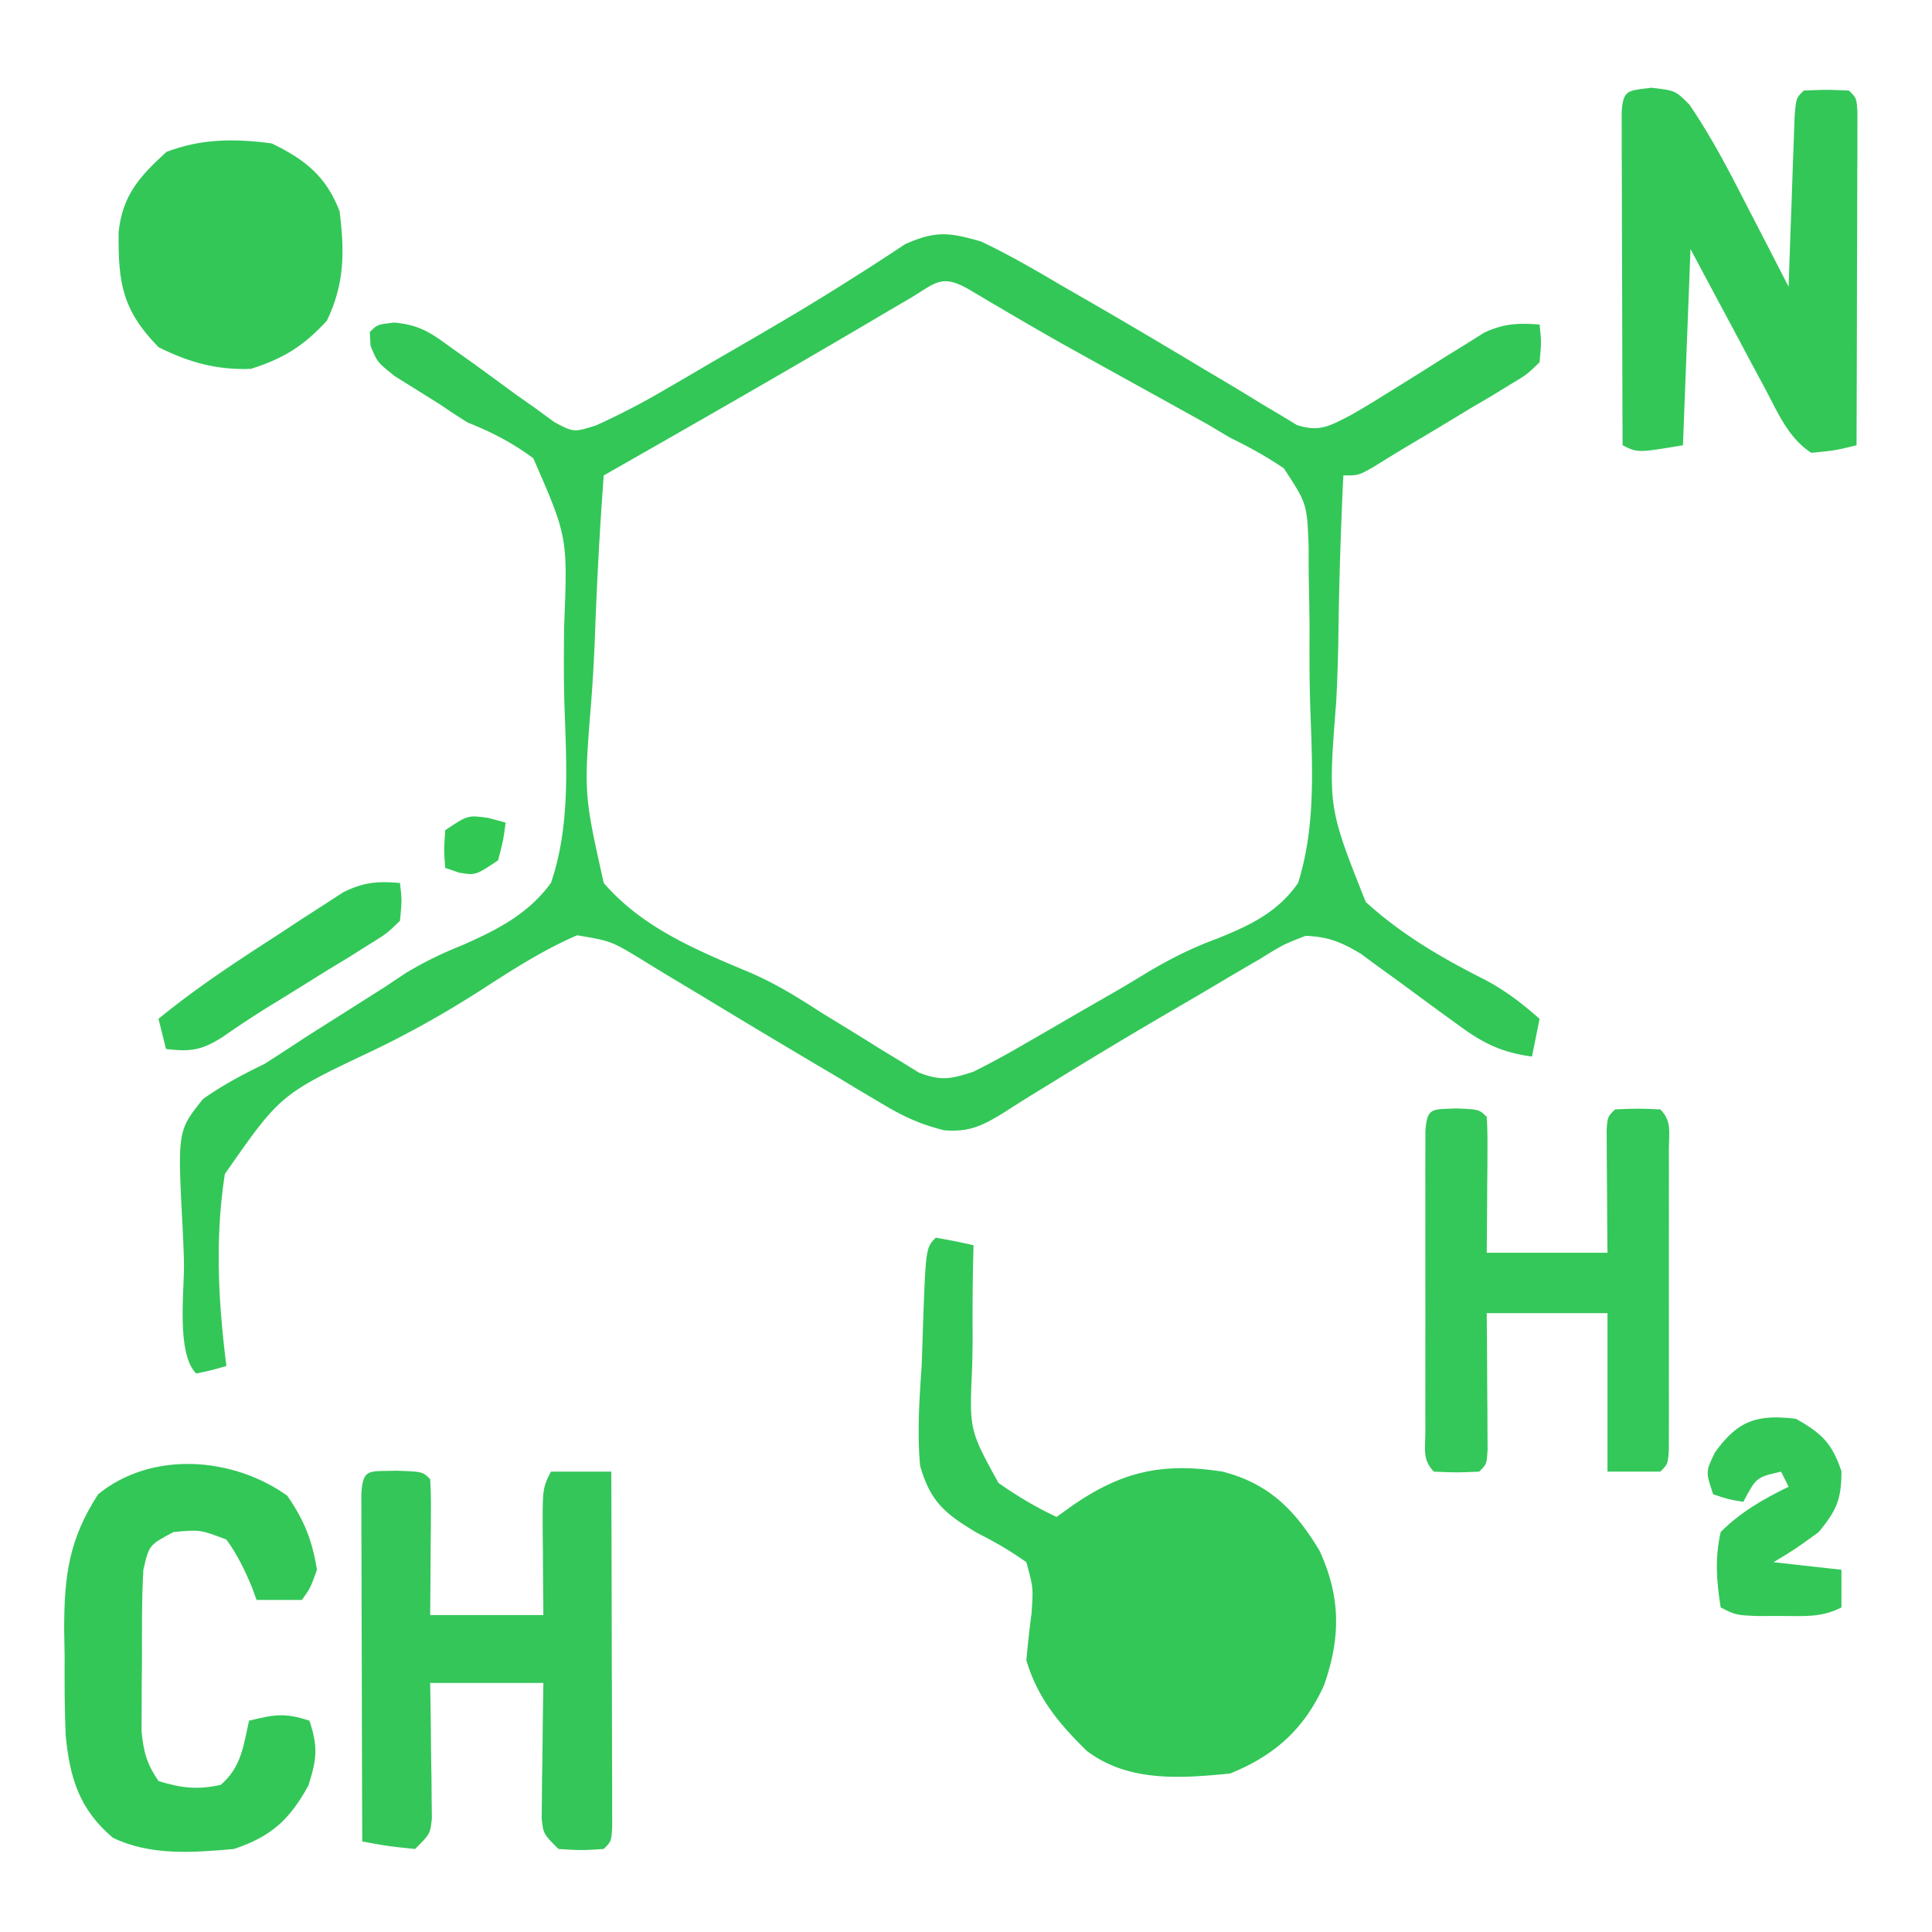 <svg xmlns="http://www.w3.org/2000/svg" viewBox="0 0 256 256"><path d="M130 32c3.665 1.734 7.135 3.752 10.625 5.813l3.025 1.738a940.917 940.917 0 0 1 15.35 9.05c.947.562 1.893 1.123 2.869 1.7a344.084 344.084 0 0 1 5.391 3.267l2.467 1.46 2.143 1.304c3.019.947 4.36.093 7.13-1.332a125.095 125.095 0 0 0 4.688-2.82l2.617-1.621c1.8-1.125 3.597-2.255 5.39-3.391l2.618-1.613 2.363-1.485c2.63-1.211 4.461-1.277 7.324-1.07.249 2.312.249 2.312 0 5-1.665 1.622-1.665 1.622-3.98 3.008l-2.53 1.55c-.883.518-1.767 1.034-2.678 1.567l-2.619 1.59a511.023 511.023 0 0 1-5.007 2.993 245.553 245.553 0 0 0-5.174 3.16C180 63 180 63 178 63a616.667 616.667 0 0 0-.671 22.302 261.66 261.66 0 0 1-.265 7.57c-1.102 14.051-1.102 14.051 3.905 26.643 4.75 4.325 10.056 7.414 15.772 10.292 2.702 1.427 4.978 3.165 7.259 5.193l-1 5c-4.016-.554-6.438-1.73-9.688-4.125l-2.617-1.89-5.39-3.97-2.618-1.89-2.363-1.742c-2.62-1.559-4.27-2.248-7.324-2.383-2.984 1.168-2.984 1.168-6.016 3.05l-1.724 1a397.122 397.122 0 0 0-3.635 2.144 553.755 553.755 0 0 1-5.672 3.33 730.853 730.853 0 0 0-16.367 9.804l-2.331 1.425c-1.378.847-2.747 1.71-4.104 2.59-2.865 1.768-4.633 2.699-8.036 2.426-3.204-.79-5.46-1.851-8.283-3.542l-2.93-1.737c-1.02-.615-2.04-1.23-3.09-1.865l-3.196-1.89c-5.1-3.018-10.175-6.073-15.241-9.145l-2.6-1.555a342.551 342.551 0 0 1-4.797-2.921c-3.998-2.42-3.998-2.42-8.513-3.184-4.45 1.932-8.452 4.49-12.516 7.123-4.772 3.07-9.536 5.76-14.656 8.217-12.14 5.745-12.14 5.745-19.496 16.286-1.325 8.521-.879 16.901.203 25.444-1.938.563-1.938.563-4 1-2.68-2.68-1.546-11.051-1.625-14.79a178.591 178.591 0 0 0-.184-4.638c-.663-12.732-.663-12.732 2.71-16.949 2.608-1.844 5.227-3.23 8.099-4.623a267.928 267.928 0 0 0 5.227-3.395c1.798-1.141 3.597-2.28 5.398-3.417l2.637-1.674 2.715-1.721 2.808-1.872c2.52-1.505 4.74-2.579 7.432-3.662C65.853 123.216 69.949 121.16 73 117c2.52-7.36 2.09-15.283 1.811-22.959-.124-3.669-.103-7.316-.063-10.986.475-11.888.475-11.888-4.083-22.334C67.843 58.642 65.245 57.296 62 56a82.608 82.608 0 0 1-3.664-2.39 1679.025 1679.025 0 0 0-6-3.75C50 48 50 48 49.102 45.827L49 44c1-1 1-1 3.258-1.258 3.39.319 4.883 1.384 7.613 3.39l2.74 1.942a945.053 945.053 0 0 1 5.641 4.125l2.744 1.934 2.474 1.809c2.547 1.347 2.547 1.347 5.484.435a94.937 94.937 0 0 0 8.792-4.537l3.266-1.895 3.425-2.008 3.517-2.035c4.999-2.897 9.974-5.818 14.843-8.93l2.041-1.29a394.72 394.72 0 0 0 5.111-3.338C124 30.56 125.736 30.776 130 32Zm-9.61 7.64-2.984 1.75-3.156 1.86C102.89 49.933 91.452 56.475 80 63c-.562 7.449-.944 14.892-1.208 22.357-.11 2.533-.26 5.063-.452 7.591-.98 12.229-.98 12.229 1.66 24.052 5.104 5.914 12.259 8.89 19.335 11.848 3.408 1.473 6.341 3.276 9.45 5.3l2.725 1.665a564.397 564.397 0 0 1 5.304 3.289c.878.53 1.755 1.062 2.659 1.609l2.289 1.415c2.927 1.143 4.262.846 7.238-.126a109.099 109.099 0 0 0 6.086-3.281l1.754-1.007c1.849-1.064 3.692-2.138 5.535-3.212 1.8-1.037 3.6-2.072 5.402-3.104 1.214-.706 2.42-1.427 3.618-2.16 3.206-1.952 6.282-3.544 9.811-4.837 4.336-1.746 8.07-3.47 10.794-7.399 2.342-7.404 1.903-15.32 1.626-22.993-.126-3.698-.123-7.38-.103-11.08-.031-2.354-.07-4.709-.117-7.064l-.002-3.333c-.216-5.794-.216-5.794-3.293-10.478-2.304-1.564-4.608-2.833-7.111-4.052l-3.126-1.855-2.8-1.547-3.166-1.76-3.22-1.776a6987.6 6987.6 0 0 1-6.364-3.527l-3.139-1.742c-4.339-2.443-8.626-4.97-12.908-7.51-3.618-2.039-4.366-.715-7.886 1.358ZM124 164c1.675.286 3.344.618 5 1l-.067 2.551a396.204 396.204 0 0 0-.055 9.455 153.163 153.163 0 0 1-.06 4.076c-.382 8.386-.382 8.386 3.484 15.414 2.5 1.75 4.936 3.21 7.698 4.504l1.953-1.397c6.635-4.63 12.052-5.85 20.047-4.603 6.16 1.581 9.645 5.124 12.863 10.512 2.8 6.13 2.797 11.48.575 17.8-2.623 5.78-6.517 9.292-12.438 11.688-6.603.657-13.508 1.153-19-3-3.666-3.595-6.528-7.006-8-12 .181-2.088.414-4.172.688-6.25.227-3.377.227-3.377-.688-6.75-2.19-1.544-4.128-2.669-6.488-3.86-4.226-2.516-6.208-4.077-7.598-8.934-.389-4.42-.1-8.79.211-13.206.057-1.54.108-3.08.152-4.621.391-11.047.391-11.047 1.723-12.379Z" fill="#33C758"></path><path d="M52.5 194.875C56 195 56 195 57 196c.086 1.343.107 2.69.098 4.035l-.01 2.451-.026 2.577-.013 2.587c-.012 2.117-.03 4.233-.049 6.35h15l-.035-3.648-.028-4.727-.025-2.406c-.025-5.992-.025-5.992 1.088-8.219h8c.025 6.96.043 13.92.055 20.88.005 2.37.012 4.74.02 7.11.013 3.398.018 6.796.023 10.194l.015 3.232v2.972l.007 2.632C81 244 81 244 80 245c-2.938.188-2.938.188-6 0-2-2-2-2-2.227-4.063.01-.827.02-1.655.032-2.507l.02-2.715.05-2.84.027-2.863c.024-2.338.06-4.675.098-7.012H57l.07 4.305c.02 1.856.037 3.713.055 5.57.017.937.034 1.874.05 2.84l.02 2.715.032 2.507C57 243 57 243 55 245c-3.625-.375-3.625-.375-7-1-.025-6.818-.043-13.635-.055-20.453a4501.28 4501.28 0 0 0-.02-6.964c-.013-3.328-.018-6.657-.023-9.985l-.015-3.166v-2.912l-.007-2.577c.214-3.462 1.031-2.94 4.62-3.068Z" fill="#34C659"></path><path d="M218.813 11.625C222 12 222 12 223.84 13.848c3.049 4.449 5.455 9.168 7.91 13.964l1.535 2.967c1.243 2.405 2.481 4.812 3.715 7.221l.076-2.28c.116-3.385.238-6.771.362-10.157l.119-3.588.127-3.409.11-3.158C238 13 238 13 239 12c3-.125 3-.125 6 0 1 1 1 1 1.12 2.867l-.006 2.47v2.79l-.016 3.033-.005 3.09c-.005 3.27-.018 6.542-.03 9.813-.006 2.211-.01 4.423-.014 6.634-.011 5.435-.028 10.869-.049 16.303-2.813.688-2.813.688-6 1-3.056-1.986-4.45-5.387-6.137-8.543l-1.748-3.252-1.803-3.392-1.837-3.428A3398.046 3398.046 0 0 1 224 33l-1 26c-6 1-6 1-8 0a9720.59 9720.59 0 0 1-.055-19.598c-.005-2.225-.012-4.449-.02-6.673-.013-3.19-.018-6.38-.023-9.569l-.015-3.033v-2.79l-.007-2.47c.197-3.056.852-2.831 3.933-3.242Z" fill="#33C758"></path><path d="M193 146.875c3 .125 3 .125 4 1.125.086 1.343.107 2.69.098 4.035l-.01 2.451-.025 2.577-.014 2.587c-.012 2.117-.03 4.233-.049 6.35h16l-.035-3.902-.028-5.036-.025-2.576-.01-2.45-.016-2.27C213 148 213 148 214 147c3-.125 3-.125 6 0 1.573 1.573 1.127 3.137 1.13 5.32l.009 2.781-.006 3.024.003 3.083c0 2.155-.001 4.31-.006 6.466-.005 3.312 0 6.623.007 9.935 0 2.089-.002 4.177-.004 6.266l.006 3.024-.01 2.78-.002 2.461C221 194 221 194 220 195h-7v-21h-16l.035 4.34.028 5.597.025 2.866.01 2.724.016 2.524C197 194 197 194 196 195c-3 .125-3 .125-6 0-1.573-1.573-1.127-3.137-1.13-5.32l-.009-2.781.006-3.024-.003-3.083c0-2.155.001-4.31.006-6.466.005-3.312 0-6.623-.007-9.935 0-2.089.002-4.177.004-6.266l-.006-3.024.01-2.78.002-2.461c.216-3.168.9-2.85 4.127-2.985Z" fill="#34C759"></path><path d="M38.063 198.188c2.261 3.282 3.293 5.878 3.937 9.812-.875 2.438-.875 2.438-2 4h-6l-.629-1.715c-.964-2.294-1.91-4.267-3.371-6.285-3.487-1.32-3.487-1.32-7-1-3.248 1.722-3.248 1.722-4 5-.233 3.975-.185 7.956-.188 11.938l-.037 3.326-.005 3.2-.013 2.926c.254 2.732.701 4.35 2.243 6.61 3.031.923 5.15 1.189 8.25.5 2.708-2.321 2.997-5.112 3.75-8.5 3.287-.8 4.71-1.097 8 0 1.15 3.45.99 5.03-.125 8.563-2.487 4.559-4.956 6.797-9.875 8.437-5.409.482-11.067.928-16.063-1.5-4.438-3.777-5.681-7.9-6.238-13.553-.138-3.487-.157-6.957-.136-10.447l-.061-3.59c.004-7.108.61-11.901 4.498-17.91 7.093-5.786 17.833-4.977 25.063.188ZM36 19c4.431 2.136 7.229 4.376 9 9 .662 5.345.673 9.603-1.688 14.5-3.115 3.368-5.708 4.99-10.062 6.375-4.526.174-8.205-.853-12.25-2.875-4.822-4.943-5.351-8.528-5.281-15.234.497-4.894 2.826-7.444 6.344-10.641C26.688 18.354 31.116 18.355 36 19Zm202 169c3.416 1.974 4.723 3.185 6 6.938 0 3.764-.628 5.154-3 8.062-3.188 2.313-3.188 2.313-6 4l9 1v5c-2.73 1.365-4.956 1.132-8 1.125l-3.25.008C230 214 230 214 228 213c-.557-3.48-.787-6.545 0-10 2.67-2.666 5.623-4.352 9-6l-1-2c-3.278.752-3.278.752-5 4-1.938-.313-1.938-.313-4-1-1-3-1-3 .25-5.563 3.082-4.292 5.646-5.05 10.75-4.437Z" fill="#33C758"></path><path d="M53 117c.26 2.3.26 2.3 0 5-1.74 1.698-1.74 1.698-4.164 3.191l-2.652 1.674-2.809 1.698-2.738 1.708a684.244 684.244 0 0 1-5.278 3.262 133.228 133.228 0 0 0-5.828 3.854c-2.8 1.785-4.274 1.996-7.531 1.613l-1-4c5.087-4.164 10.479-7.694 16-11.25l2.984-1.969 2.891-1.86c.864-.56 1.727-1.121 2.617-1.7 2.746-1.337 4.495-1.473 7.508-1.221Z" fill="#32C858"></path><path d="M64.688 108.375 67 109c-.313 2.375-.313 2.375-1 5-3 2-3 2-5.188 1.625L59 115c-.188-2.375-.188-2.375 0-5 3-2 3-2 5.688-1.625Z" fill="#31C954"></path></svg>
